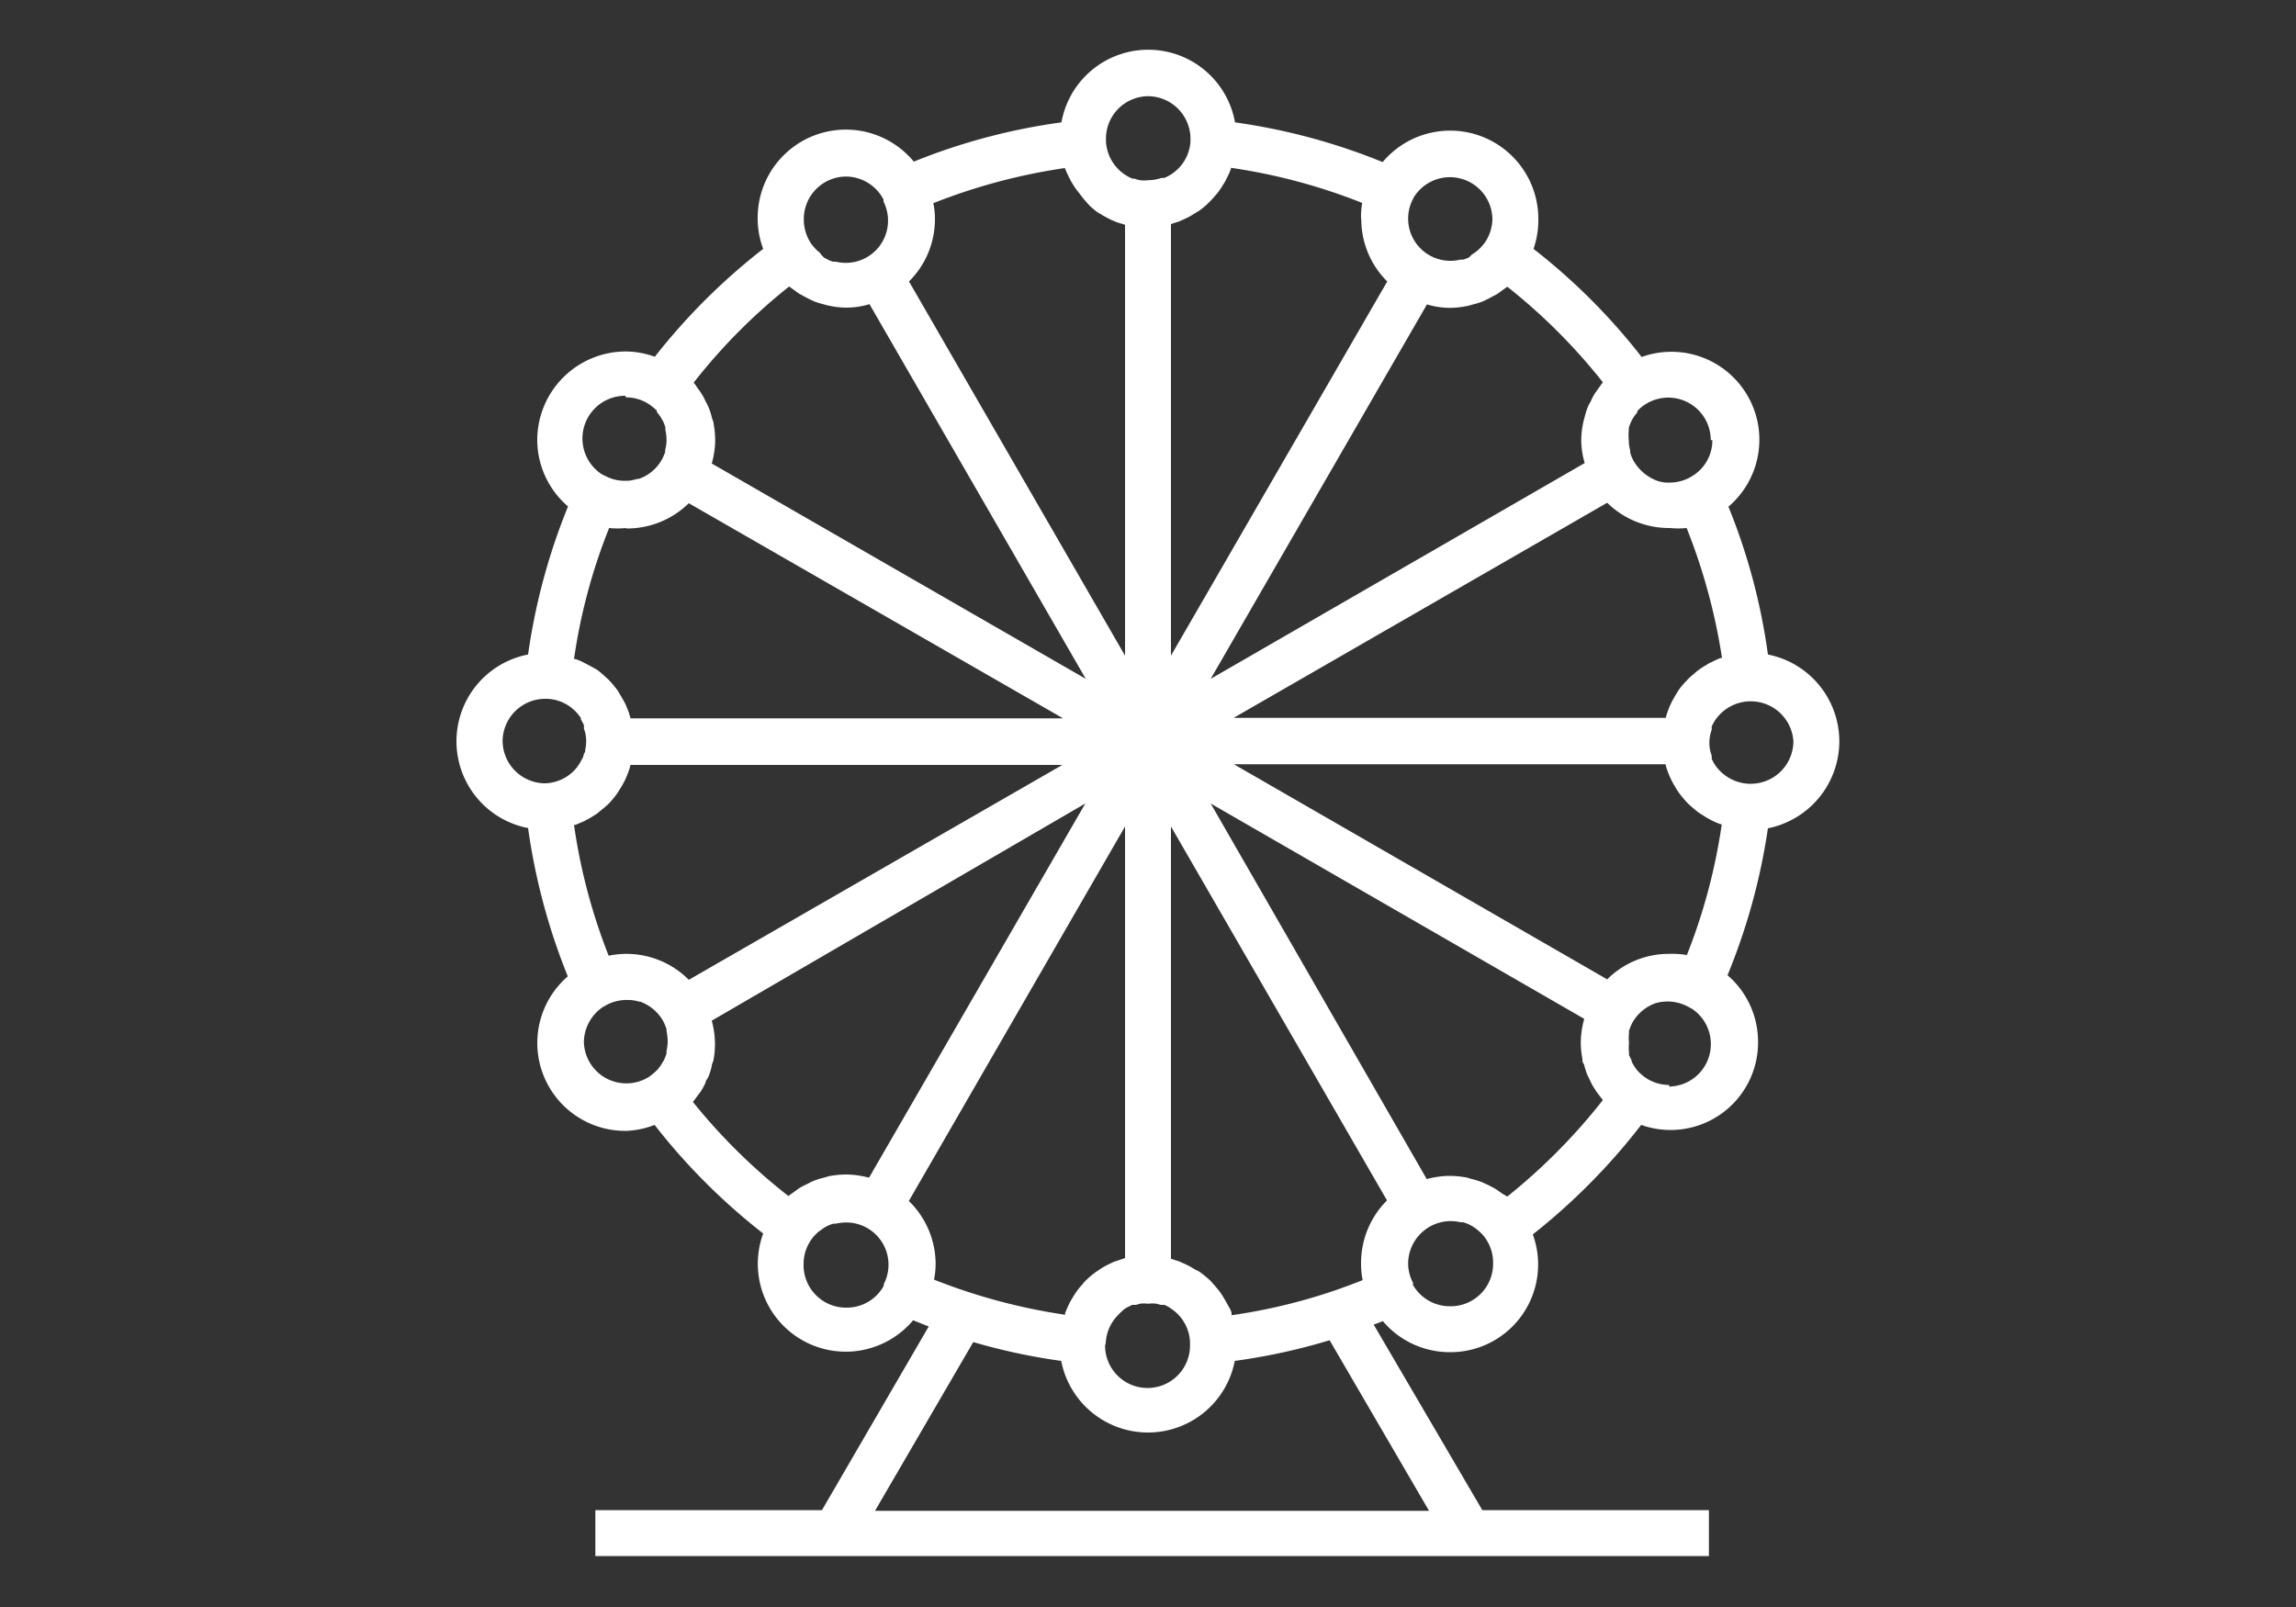 <svg id="_Ebene_" data-name="&lt;Ebene&gt;" xmlns="http://www.w3.org/2000/svg" viewBox="0 0 100 70"><rect x="0" y="0" width="100" height="70" fill="#333333" stroke="none"/><defs><style>.cls-1{fill:#fff;}</style></defs><title>freizeitparks</title><path class="cls-1" d="M80.11,32.29A3.86,3.86,0,0,0,77,28.51a26.65,26.65,0,0,0-1.72-6.44,3.83,3.83,0,0,0-3.78-6.52,26.92,26.92,0,0,0-4.71-4.71A3.75,3.75,0,0,0,67,9.54a3.84,3.84,0,0,0-6.78-2.48,26.94,26.94,0,0,0-6.43-1.73,3.84,3.84,0,0,0-7.56,0,26.77,26.77,0,0,0-6.43,1.71A3.84,3.84,0,0,0,33,9.54a3.75,3.75,0,0,0,.24,1.3,27.27,27.27,0,0,0-4.72,4.7,3.8,3.8,0,0,0-1.26-.23,3.86,3.86,0,0,0-3.86,3.86,3.82,3.82,0,0,0,1.34,2.89A27.09,27.09,0,0,0,23,28.51a3.85,3.85,0,0,0,0,7.56,27.3,27.3,0,0,0,1.73,6.46,3.83,3.83,0,0,0,2.54,6.73A3.77,3.77,0,0,0,28.51,49a27.15,27.15,0,0,0,4.73,4.73,3.83,3.83,0,0,0,6.53,3.78l.68.27-4.65,8H25.93v2h48.5v-2H64.56L59.83,57.7l.4-.15a3.82,3.82,0,0,0,2.91,1.35,3.82,3.82,0,0,0,3.62-5.13A27.44,27.44,0,0,0,71.48,49a3.81,3.81,0,0,0,5.09-3.63,3.82,3.82,0,0,0-1.33-2.89A27.14,27.14,0,0,0,77,36.08,3.87,3.87,0,0,0,80.11,32.29Zm-2,0a1.86,1.86,0,0,1-1.8,1.85h-.16a1.89,1.89,0,0,1-1.46-.83l0,0a2.15,2.15,0,0,1-.14-.26.65.65,0,0,0,0-.13l-.06-.2a1.69,1.69,0,0,1,0-.73l.06-.2a.74.74,0,0,0,0-.14,2.15,2.15,0,0,1,.14-.26s0,0,0,0a1.88,1.88,0,0,1,1.46-.84h.15A1.86,1.86,0,0,1,78.11,32.29ZM73.46,23A25.77,25.77,0,0,1,75,28.66l-.06,0a3.39,3.39,0,0,0-.39.18.94.94,0,0,0-.22.12,3,3,0,0,0-.33.21,2.31,2.31,0,0,0-.24.2,2.13,2.13,0,0,0-.31.29,3.14,3.14,0,0,0-.34.4l-.14.23c-.07.12-.14.24-.2.37a2.44,2.44,0,0,0-.1.24,2.65,2.65,0,0,0-.12.37H53.73L70,21.9A3.84,3.84,0,0,0,72.73,23,3.71,3.71,0,0,0,73.46,23Zm-25.3,35.5a1.85,1.85,0,0,1,.57-1.25h0A2.43,2.43,0,0,1,49,57l.09-.05.22-.11.17,0,.16-.05a1.5,1.5,0,0,1,.37,0,1.42,1.42,0,0,1,.36,0l.19.05.15,0A1.19,1.19,0,0,1,51,57L51,57a1.84,1.84,0,0,1,.83,1.46v.15a1.85,1.85,0,0,1-3.7,0ZM74.58,19.17a1.82,1.82,0,0,1-.88,1.57l-.14.08a1.87,1.87,0,0,1-.93.2h-.08a1.61,1.61,0,0,1-.38-.08h0a2,2,0,0,1-1-.83l0,0A1.51,1.51,0,0,1,71,19.7l0-.09a1.56,1.56,0,0,1-.06-.44,2,2,0,0,1,0-.42s0-.08,0-.11a2.49,2.49,0,0,1,.11-.29l.06-.11a1.35,1.35,0,0,1,.2-.27l0-.06a1.58,1.58,0,0,1,.34-.29h0a1.85,1.85,0,0,1,2.86,1.55Zm-4.77-2.52-.15.21-.18.25a2.75,2.75,0,0,0-.2.38,2,2,0,0,0-.13.25,3.5,3.5,0,0,0-.14.46,1.68,1.68,0,0,0-.06.24,3.55,3.55,0,0,0-.08.73,3.59,3.59,0,0,0,.15,1l-16.29,9.4,9.42-16.31a3.52,3.52,0,0,0,1,.15,3.65,3.65,0,0,0,.74-.08,1.55,1.55,0,0,0,.23-.06,3.5,3.5,0,0,0,.46-.14l.25-.12.39-.21.22-.16.21-.15A25.37,25.37,0,0,1,69.81,16.65ZM65,9.54a1.89,1.89,0,0,1-.31,1,2.14,2.14,0,0,1-.28.32l-.09.08-.24.17L64,11.2a1.36,1.36,0,0,1-.28.11l-.12,0a1.84,1.84,0,0,1-2.27-1.81,1.83,1.83,0,0,1,.2-.81l.05-.1A1.85,1.85,0,0,1,65,9.54Zm-5.71,0a3.81,3.81,0,0,0,1.13,2.72L51,28.56V9.76l.37-.12.24-.11a2.64,2.64,0,0,0,.37-.2l.23-.14a2.85,2.85,0,0,0,.38-.31,3.61,3.61,0,0,0,.33-.35,1.92,1.92,0,0,0,.18-.22c.08-.11.15-.23.22-.34a2.12,2.12,0,0,0,.11-.21,2.87,2.87,0,0,0,.18-.4l0-.05a25.18,25.18,0,0,1,5.72,1.53A3.33,3.33,0,0,0,59.28,9.54ZM50,4.19A1.86,1.86,0,0,1,51.85,6v.16A1.84,1.84,0,0,1,51,7.6h0a2,2,0,0,1-.29.15l-.12,0a1.9,1.9,0,0,1-.58.1,1.47,1.47,0,0,1-.36,0,1.09,1.09,0,0,1-.24-.07l-.09,0a1.86,1.86,0,0,1-1.15-1.6V6A1.85,1.85,0,0,1,50,4.19ZM40.65,8.85a25.65,25.65,0,0,1,5.73-1.53s0,0,0,0a3.89,3.89,0,0,0,.19.42l.09.18c.08.12.15.25.24.36l.14.18A4.89,4.89,0,0,0,47.5,9c.09.07.18.16.28.23s.18.1.26.16l.34.18.26.11.36.11V28.56l-9.41-16.3a3.81,3.81,0,0,0,1.13-2.72A3.23,3.23,0,0,0,40.65,8.85ZM36.87,7.69a1.86,1.86,0,0,1,1.61,1l0,.09a1.84,1.84,0,0,1-2.07,2.62l-.12,0a1.09,1.09,0,0,1-.27-.11l-.13-.07A1.19,1.19,0,0,1,35.7,11l-.1-.08a2.14,2.14,0,0,1-.28-.32,1.89,1.89,0,0,1-.31-1A1.85,1.85,0,0,1,36.87,7.69Zm-2.5,4.79.21.15.22.16.39.21.25.12a3.88,3.88,0,0,0,.45.14,2.1,2.1,0,0,0,.24.06,3.65,3.65,0,0,0,.74.08,3.52,3.52,0,0,0,1-.15l9.42,16.32L31,20.19a3.87,3.87,0,0,0,.15-1,4.53,4.53,0,0,0-.07-.74c0-.08-.05-.16-.07-.24a3.36,3.36,0,0,0-.14-.45,2.1,2.1,0,0,0-.13-.26,2.18,2.18,0,0,0-.2-.37c-.05-.09-.12-.17-.18-.26s-.09-.14-.15-.2A25.05,25.05,0,0,1,34.37,12.48Zm-7.1,4.83a1.81,1.81,0,0,1,1,.3h0a2.3,2.3,0,0,1,.34.28l0,.06a1.79,1.79,0,0,1,.2.28l.06.1a1.72,1.72,0,0,1,.11.29.76.76,0,0,1,0,.11,2,2,0,0,1,.05.43,1.61,1.61,0,0,1-.06.44.29.29,0,0,1,0,.09,2.07,2.07,0,0,1-.15.34l0,0a1.82,1.82,0,0,1-1,.83l-.06,0a2.21,2.21,0,0,1-.37.08h-.08a1.77,1.77,0,0,1-.93-.2l-.15-.07a1.86,1.86,0,0,1,1-3.43Zm0,5.71A3.84,3.84,0,0,0,30,21.92l16.3,9.37H27.46a2.78,2.78,0,0,0-.12-.38l-.09-.22c-.07-.14-.15-.28-.23-.41l-.11-.19a4.83,4.83,0,0,0-.41-.49l-.19-.17a3.88,3.88,0,0,0-.31-.26L25.69,29l-.25-.13a2.43,2.43,0,0,0-.37-.16l-.07,0A24.82,24.82,0,0,1,26.53,23,3.57,3.57,0,0,0,27.27,23Zm-5.38,9.27a1.86,1.86,0,0,1,1.8-1.85h.15a1.84,1.84,0,0,1,1.46.84.21.21,0,0,1,0,.06c.05.08.09.16.13.24a.94.94,0,0,1,0,.16,1.27,1.27,0,0,1,.06.18,1.69,1.69,0,0,1,0,.73c0,.06,0,.11-.05.17l-.05.17-.12.22a.56.56,0,0,1-.05.08,1.64,1.64,0,0,1-.2.26h0a1.85,1.85,0,0,1-1.25.57H23.7A1.86,1.86,0,0,1,21.89,32.29ZM25,35.93l.07,0,.37-.16.26-.14.29-.18.34-.28.16-.14a4.06,4.06,0,0,0,.42-.51l.11-.18a4.16,4.16,0,0,0,.23-.42l.09-.22a2.4,2.4,0,0,0,.12-.38H46.27L30,42.68a3.83,3.83,0,0,0-2.72-1.13,3.94,3.94,0,0,0-.77.08A25.13,25.13,0,0,1,25,35.93Zm.43,9.48a1.88,1.88,0,0,1,.82-1.54l.18-.1a1.85,1.85,0,0,1,.95-.21h.06a1.59,1.59,0,0,1,.39.07h.05a1.9,1.9,0,0,1,1,.84l0,0a2.28,2.28,0,0,1,.15.36l0,.08a2.14,2.14,0,0,1,.05.45,2,2,0,0,1-.05.42l0,.11a2.08,2.08,0,0,1-.12.3l-.06.1a1.72,1.72,0,0,1-.23.32h0a2.6,2.6,0,0,1-.36.3h0a1.85,1.85,0,0,1-2.83-1.57ZM30.18,48l.15-.2.2-.27a3.35,3.35,0,0,0,.2-.37c0-.09.09-.17.13-.27a3.09,3.09,0,0,0,.14-.46c0-.08.05-.15.07-.23a3.64,3.64,0,0,0,.07-.74,3.94,3.94,0,0,0-.14-1L47.27,35l-9.42,16.3a4,4,0,0,0-1-.14,4.4,4.4,0,0,0-.73.07l-.24.07a3,3,0,0,0-.45.14,2.1,2.1,0,0,0-.26.13,2.75,2.75,0,0,0-.38.2l-.25.18c-.06.05-.14.09-.2.15A25.37,25.37,0,0,1,30.18,48ZM35,55.05a1.82,1.82,0,0,1,.3-1h0a1.48,1.48,0,0,1,.28-.33l.06-.06.27-.19.11-.06a1.45,1.45,0,0,1,.29-.11l.11,0a2,2,0,0,1,.42-.05,1.84,1.84,0,0,1,1.65,2.69l0,.07a1.83,1.83,0,0,1-1.61.95A1.85,1.85,0,0,1,35,55.05Zm4.58-2.73L49,36v18.8l-.38.13a.85.85,0,0,0-.22.09,3.36,3.36,0,0,0-.42.22l-.18.12a3.31,3.31,0,0,0-.5.41,1.22,1.22,0,0,0-.15.17,3,3,0,0,0-.27.33c-.07.1-.13.2-.19.3a2.15,2.15,0,0,0-.14.26c-.06.12-.11.24-.16.37l0,.07a25.63,25.63,0,0,1-5.71-1.53,3.51,3.51,0,0,0,.07-.72A3.84,3.84,0,0,0,39.59,52.32ZM62.24,65.81H38.11l4.28-7.35a26.37,26.37,0,0,0,3.83.82,3.85,3.85,0,0,0,7.56,0,26.44,26.44,0,0,0,4.13-.9ZM59.35,55.76a24.59,24.59,0,0,1-5.71,1.53l0-.06c0-.13-.1-.26-.16-.38l-.14-.25c-.06-.1-.12-.2-.19-.3s-.17-.21-.25-.31l-.19-.21a4.54,4.54,0,0,0-.48-.39L52,55.27a3.23,3.23,0,0,0-.41-.22l-.22-.1L51,54.83V36l9.41,16.29a3.84,3.84,0,0,0-1.13,2.73A3.35,3.35,0,0,0,59.35,55.76Zm3.79,1.14a1.85,1.85,0,0,1-1.6-.93l0-.1a1.78,1.78,0,0,1-.21-.82,1.86,1.86,0,0,1,1.86-1.86,2,2,0,0,1,.42.05l.11,0a1.72,1.72,0,0,1,.29.11l.11.06a1.57,1.57,0,0,1,.26.19s0,0,.07.06a1.52,1.52,0,0,1,.28.33h0a1.82,1.82,0,0,1,.3,1A1.85,1.85,0,0,1,63.14,56.9Zm2.51-4.78L65.44,52l-.24-.17c-.12-.08-.25-.14-.38-.21l-.26-.12a3.36,3.36,0,0,0-.45-.14l-.24-.07a4.4,4.4,0,0,0-.73-.07,4,4,0,0,0-1,.14L52.73,35,69,44.38a3.88,3.88,0,0,0-.15,1,3.71,3.71,0,0,0,.07.74c0,.08,0,.16.07.24a3.88,3.88,0,0,0,.14.45l.13.27a2.53,2.53,0,0,0,.2.36,2.83,2.83,0,0,0,.2.28l.15.2A25.7,25.7,0,0,1,65.65,52.12Zm7.06-4.86a1.84,1.84,0,0,1-1-.29h0a2.12,2.12,0,0,1-.36-.3l0,0a1.6,1.6,0,0,1-.22-.31l-.06-.1c0-.1-.08-.2-.12-.3l0-.11a2,2,0,0,1,0-.42,2.22,2.22,0,0,1,0-.45l0-.08a2.75,2.75,0,0,1,.15-.36l0,0a1.9,1.9,0,0,1,1-.84h0a1.76,1.76,0,0,1,.4-.07h0a1.85,1.85,0,0,1,1,.21l.19.1a1.85,1.85,0,0,1-1,3.39Zm0-5.71A3.79,3.79,0,0,0,70,42.66L53.74,33.29h18.8a2.78,2.78,0,0,0,.12.38,2.29,2.29,0,0,0,.1.23,2.93,2.93,0,0,0,.21.39,2.39,2.39,0,0,0,.13.21,5,5,0,0,0,.35.43,3.32,3.32,0,0,0,.28.26c.09.07.17.15.26.21l.33.21.22.12a3.29,3.29,0,0,0,.39.17l.06,0a25.13,25.13,0,0,1-1.52,5.7A3.84,3.84,0,0,0,72.71,41.55Z"/></svg>